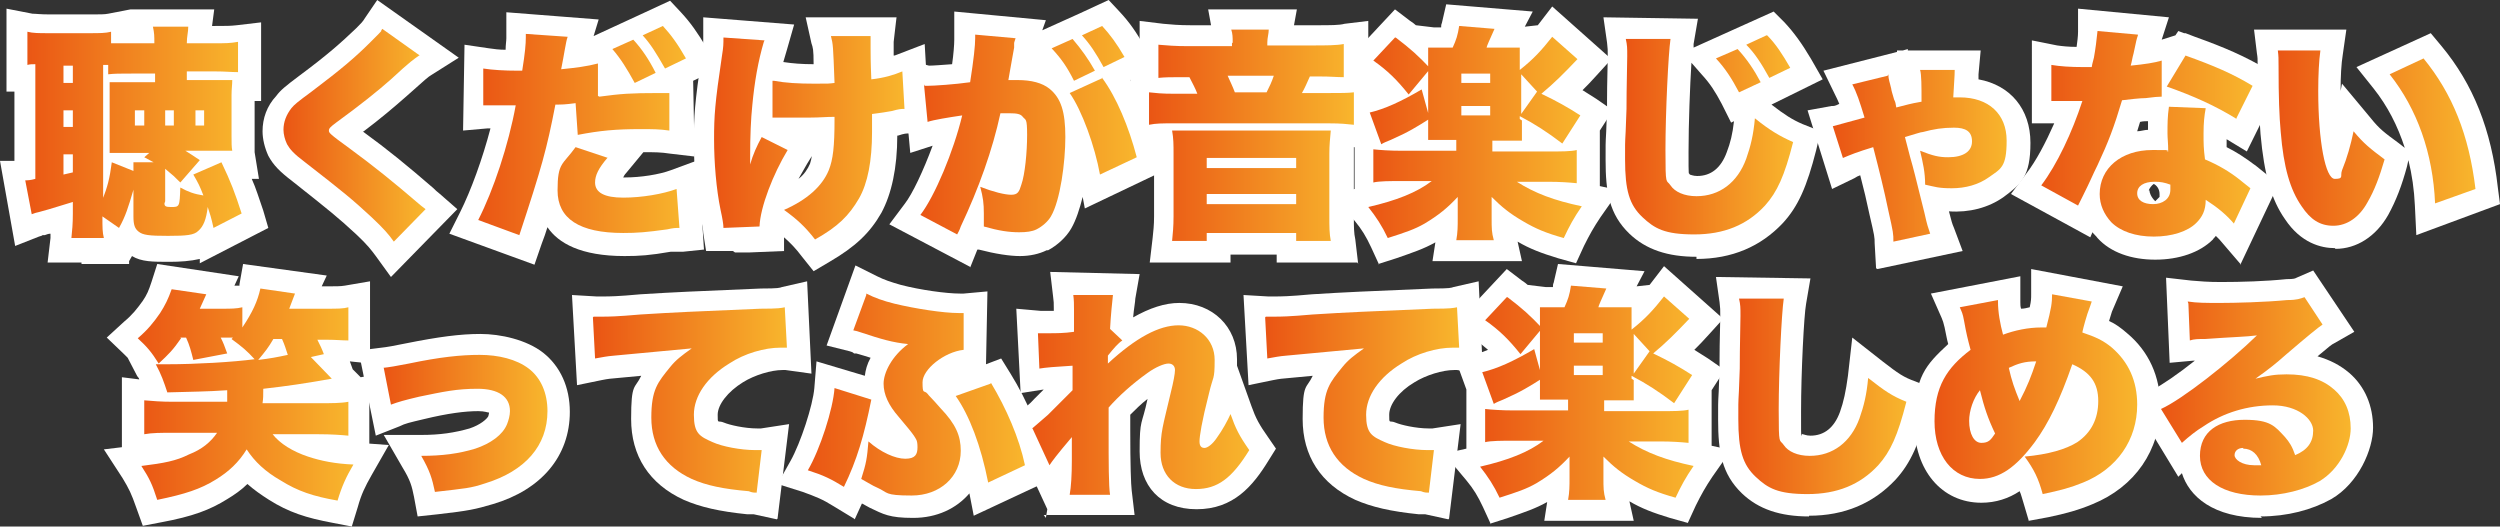 <?xml version="1.0" encoding="UTF-8"?>
<svg id="_レイヤー_1" data-name="レイヤー_1" xmlns="http://www.w3.org/2000/svg" xmlns:xlink="http://www.w3.org/1999/xlink" version="1.1" viewBox="0 0 346.6 73">
  <rect x="0" y="0" width="346.6" height="73" fill="#333333" stroke="none"/>
  <!-- Generator: Adobe Illustrator 29.8.1, SVG Export Plug-In . SVG Version: 2.1.1 Build 2)  -->
  <defs>
    <style>
      .st0 {
        fill: url(#_名称未設定グラデーション_1918);
      }

      .st1 {
        fill: url(#_名称未設定グラデーション_1910);
      }

      .st2 {
        fill: url(#_名称未設定グラデーション_1913);
      }

      .st3 {
        fill: url(#_名称未設定グラデーション_1911);
      }

      .st4 {
        fill: url(#_名称未設定グラデーション_1916);
      }

      .st5 {
        fill: url(#_名称未設定グラデーション_1919);
      }

      .st6 {
        fill: url(#_名称未設定グラデーション_1912);
      }

      .st7 {
        fill: url(#_名称未設定グラデーション_1917);
      }

      .st8 {
        fill: url(#_名称未設定グラデーション_1915);
      }

      .st9 {
        fill: url(#_名称未設定グラデーション_1914);
      }

      .st10 {
        fill: url(#_名称未設定グラデーション_1920);
      }

      .st11 {
        fill: #fff;
      }

      .st12 {
        fill: url(#_名称未設定グラデーション_198);
      }

      .st13 {
        fill: url(#_名称未設定グラデーション_196);
      }

      .st14 {
        fill: url(#_名称未設定グラデーション_197);
      }

      .st15 {
        fill: url(#_名称未設定グラデーション_195);
      }

      .st16 {
        fill: url(#_名称未設定グラデーション_192);
      }

      .st17 {
        fill: url(#_名称未設定グラデーション_193);
      }

      .st18 {
        fill: url(#_名称未設定グラデーション_191);
      }

      .st19 {
        fill: url(#_名称未設定グラデーション_199);
      }

      .st20 {
        fill: url(#_名称未設定グラデーション_194);
      }

      .st21 {
        fill: url(#_名称未設定グラデーション_19);
      }
    </style>
    <linearGradient id="_名称未設定グラデーション_19" data-name="名称未設定グラデーション 19" x1="3.4" y1="18.7" x2="33.5" y2="18.7" gradientUnits="userSpaceOnUse">
      <stop offset="0" stop-color="#ea5514"/>
      <stop offset="1" stop-color="#f8b62d"/>
    </linearGradient>
    <linearGradient id="_名称未設定グラデーション_191" data-name="名称未設定グラデーション 19" x1="39.2" y1="18.8" x2="58.8" y2="18.8" xlink:href="#_名称未設定グラデーション_19"/>
    <linearGradient id="_名称未設定グラデーション_192" data-name="名称未設定グラデーション 19" x1="66.3" y1="18.1" x2="95.1" y2="18.1" xlink:href="#_名称未設定グラデーション_19"/>
    <linearGradient id="_名称未設定グラデーション_193" data-name="名称未設定グラデーション 19" x1="99" y1="19.2" x2="125.4" y2="19.2" xlink:href="#_名称未設定グラデーション_19"/>
    <linearGradient id="_名称未設定グラデーション_194" data-name="名称未設定グラデーション 19" x1="127.7" y1="18.1" x2="157.6" y2="18.1" xlink:href="#_名称未設定グラデーション_19"/>
    <linearGradient id="_名称未設定グラデーション_195" data-name="名称未設定グラデーション 19" x1="159.3" x2="187.8" xlink:href="#_名称未設定グラデーション_19"/>
    <linearGradient id="_名称未設定グラデーション_196" data-name="名称未設定グラデーション 19" x1="189.9" y1="18.5" x2="219.4" y2="18.5" xlink:href="#_名称未設定グラデーション_19"/>
    <linearGradient id="_名称未設定グラデーション_197" data-name="名称未設定グラデーション 19" x1="225.4" x2="248.6" xlink:href="#_名称未設定グラデーション_19"/>
    <linearGradient id="_名称未設定グラデーション_198" data-name="名称未設定グラデーション 19" x1="254.3" y1="21.5" x2="278.3" y2="21.5" xlink:href="#_名称未設定グラデーション_19"/>
    <linearGradient id="_名称未設定グラデーション_199" data-name="名称未設定グラデーション 19" x1="283.1" y1="18.6" x2="312.3" y2="18.6" xlink:href="#_名称未設定グラデーション_19"/>
    <linearGradient id="_名称未設定グラデーション_1910" data-name="名称未設定グラデーション 19" x1="315.7" y1="19.1" x2="343.2" y2="19.1" xlink:href="#_名称未設定グラデーション_19"/>
    <linearGradient id="_名称未設定グラデーション_1911" data-name="名称未設定グラデーション 19" x1="19.1" y1="54.7" x2="48.7" y2="54.7" xlink:href="#_名称未設定グラデーション_19"/>
    <linearGradient id="_名称未設定グラデーション_1912" data-name="名称未設定グラデーション 19" x1="53.1" y1="58.7" x2="75.8" y2="58.7" xlink:href="#_名称未設定グラデーション_19"/>
    <linearGradient id="_名称未設定グラデーション_1913" data-name="名称未設定グラデーション 19" x1="82.3" y1="55.4" x2="109.1" y2="55.4" xlink:href="#_名称未設定グラデーション_19"/>
    <linearGradient id="_名称未設定グラデーション_1914" data-name="名称未設定グラデーション 19" x1="112" y1="54.6" x2="142.1" y2="54.6" xlink:href="#_名称未設定グラデーション_19"/>
    <linearGradient id="_名称未設定グラデーション_1915" data-name="名称未設定グラデーション 19" x1="143.1" y1="54.8" x2="173.3" y2="54.8" xlink:href="#_名称未設定グラデーション_19"/>
    <linearGradient id="_名称未設定グラデーション_1916" data-name="名称未設定グラデーション 19" x1="175.5" y1="55.4" x2="202.2" y2="55.4" xlink:href="#_名称未設定グラデーション_19"/>
    <linearGradient id="_名称未設定グラデーション_1917" data-name="名称未設定グラデーション 19" x1="205.4" y1="54.5" x2="234.9" y2="54.5" xlink:href="#_名称未設定グラデーション_19"/>
    <linearGradient id="_名称未設定グラデーション_1918" data-name="名称未設定グラデーション 19" x1="241.1" y1="54.9" x2="264.3" y2="54.9" xlink:href="#_名称未設定グラデーション_19"/>
    <linearGradient id="_名称未設定グラデーション_1919" data-name="名称未設定グラデーション 19" x1="268.2" y1="54.7" x2="296.3" y2="54.7" xlink:href="#_名称未設定グラデーション_19"/>
    <linearGradient id="_名称未設定グラデーション_1920" data-name="名称未設定グラデーション 19" x1="299.6" y1="54.9" x2="325.9" y2="54.9" xlink:href="#_名称未設定グラデーション_19"/>
  </defs>
  <g>
    <path class="st11" d="M11.3,36.4h-4.7l.4-3.4c0-.2,0-.4,0-.6-.3,0-.5.1-.8.2h-.3c-.1.1-.2.1-.5.2l-3.3,1.3L0,22.3h2v-9.6H.9c0,.1,0-11.5,0-11.5l3.6.7c.5,0,1,.1,2.5.1h5.5c1.4,0,2,0,2.5-.1l3.1-.6h0s.1,0,.1,0h.4c0,0,0,0,0,0h11.1l-.3,2.3h.4c1.6,0,2.1,0,3-.1l3.4-.4v10.9h-.9c0,0,0,5.4,0,5.4,0,.9,0,1.3,0,1.7l.6,3.7h-1c.6,1.3,1,2.7,1.6,4.4l.7,2.4-9.5,4.9v-.6c-1.3.3-2.7.4-4.2.4-2.3,0-3.9,0-5.2-.8l-.4.7v.4c0,0-3.9,0-3.9,0h-2.7Z"/>
    <path class="st11" d="M54.2,38.4l-2.1-2.9c-.6-.8-1.1-1.5-2.7-3-2.6-2.4-3.6-3.2-8.9-7.4-1.7-1.3-2.6-2.2-3.3-3.5h0c-.5-1.1-.8-2.3-.8-3.4,0-1.8.6-3.5,1.9-4.9h0c.6-.8,1.2-1.3,3.2-2.8,3.9-2.9,5.7-4.5,7.9-6.6.7-.7.9-.9,1.2-1.4l1.7-2.5,11.3,8-3.8,2.4c-.5.3-.7.5-3.4,2.9h0c-1.7,1.5-3.7,3.2-6.1,5,0,0,0,0,.1,0,3.3,2.4,6,4.6,9.7,7.8h0c.2.2.5.5.9.8l2.4,2.1-9.1,9.3ZM42.5,18.9c0,0,.1.2.2.3,0-.3,0-.5,0-.9,0-.5,0-.9.2-1.2,0,0,0,0-.1.1-.3.3-.4.6-.4,1s0,.5.2.7Z"/>
    <path class="st11" d="M74.1,36.7l-11.8-4.3,1.5-3c1.5-3,3.1-7.4,4.2-11.6h-.1c0,0-.2,0-.3,0l-3.4.3.2-11.9,3.4.5c.7.1,1.4.2,2.3.2,0-.7.1-1.2.1-1.6V1.7l12.8,1-.7,2.3,6.5-3h0s4.1-1.9,4.1-1.9l1.5,1.6c1.3,1.4,2.3,2.8,3.6,5l1.6,2.8-3.5,1.7.2,10.5-3.4-.4c-1.3-.2-2.1-.2-3.7-.2l-2.4,2.9c-.2.2-.3.4-.4.6.1,0,.2,0,.3,0,2.1,0,4.7-.4,6.3-1l3.8-1.4.8,12.4-2.9.3c-.4,0-.6,0-.9,0h-.8c-2.9.5-4.3.6-6.4.6-6.1,0-9.2-1.8-10.7-4-.2.7-.5,1.5-.8,2.3l-1,2.9Z"/>
    <path class="st11" d="M101.6,34.8h-3.7c0,.1-.4-2.5-.4-2.5q0-.6-.4-2.3c-.6-3.1-.9-6.9-.9-10.4s.1-5.2,1.1-12c.1-1,.2-1.4.2-2v-3.2l12.6,1-1,3.5c-.2.6-.3,1.1-.5,1.7,1.3.2,2.6.3,4.2.3,0-2.1-.1-2.3-.3-2.9l-.8-3.6h12.6c0-.1-.4,3.4-.4,3.4,0,.3,0,.5,0,.7s0,.1,0,.3v.2c0,.2,0,.4,0,.7.1,0,.2,0,.4-.1l3.9-1.5.7,12.1-2.8.3c-.5,0-.7,0-1.6.3h-.1c0,4.5-.8,8.1-2.2,10.7-1.6,2.8-3.6,4.7-7.2,6.8l-2.2,1.3-1.6-2c-.9-1.2-1.6-1.9-2.5-2.7v1.9c-.1,0-4.8.2-4.8.2h-2ZM112.7,21.4l-.8,1.3c-.4.7-.8,1.4-1.2,2.1.8-.6,1.3-1.4,1.6-2.1.1-.3.2-.7.3-1.3Z"/>
    <path class="st11" d="M134.5,37l-11.2-5.9,2.1-2.8c1.1-1.4,2.6-4.6,3.9-8.1l-3.1,1-1.2-13.1,3.8,1c.6,0,1.8-.1,3.2-.2.2-1.4.3-2.7.3-3.4V1.6l12.7,1.2-.5,1.4,5.1-2.3h0s4.1-1.9,4.1-1.9l1.5,1.6c1.4,1.5,2.3,2.8,3.5,4.9l1.6,2.8-3.6,1.8c1.7,2.8,3.1,6.4,4,10.2l.6,2.4-10.9,5.2-.3-1.6c-.4,1.6-.9,3.2-1.6,4.4-.7,1.2-1.9,2.3-3.2,3h-.2c-1,.5-2.3.8-3.7.8s-3.4-.3-5.7-.9h-.2c0,0-1,2.5-1,2.5Z"/>
    <path class="st11" d="M188.2,36.4h-11.2v-1.1h-6.4v1.1h-11.2l.4-3.4c.1-.9.2-1.8.2-3v-8.7c0-.4,0-.7,0-1.1l-3.3.4v-11.3l1.3.2V2.9l3.3.4c1,.1,2.2.2,3.8.2h2.8l-.4-2.2h12.3l-.4,2.2h3c2.1,0,3.3,0,4-.2l3.3-.4v6.8h1.4c0-.1,0,11.1,0,11.1l-3.4-.4c0,.3,0,.7,0,1.1v8.7c0,1.2,0,2.1.2,3l.4,3.4Z"/>
    <path class="st11" d="M191.2,36.7l-1.1-2.4c-.7-1.5-1.3-2.5-2.3-3.7l-3.1-3.7,3.1-.7v-8.2l-1.6-4.4,3.3-.7c.4,0,.8-.2,1.3-.4-.6-.5-1.2-1-1.8-1.5l-2.8-2,7.2-7.7,2.1,1.6c.3.2.6.4.8.6l2.5.3c.4,0,.6,0,1,0,0-.2,0-.4.1-.6l.6-2.6,12,1-1.1,2.1,1.8-.2s0,0,0,0l2-2.6,8.2,7.3-2,2.2c-.7.8-1.4,1.5-2,2.1.6.4,1.3.8,1.9,1.2l2.3,1.6-1.8,2.8v7.7l2.7.6-2.6,3.7c-1,1.5-1.5,2.4-2.3,4l-1.1,2.4-2.5-.7c-2.3-.7-3.9-1.3-5.6-2.3l.6,2.7h-12.4l.4-2.6c-1.6.9-3.1,1.4-5.4,2.2l-2.5.8Z"/>
    <path class="st11" d="M235.2,35.6c-4,0-7-1-9.3-3.2-2.8-2.7-3.3-5.8-3.3-10.2s0-.8.2-7.1v-1.1c0-2.7.1-5.1.1-6.1s0-1.2-.1-2l-.5-3.5,13.1.2-.6,3.5c0,.1,0,.3,0,.5l7.1-3.2h0s4-1.8,4-1.8l1.5,1.5c1.3,1.4,2.4,2.9,3.7,5.1l1.6,2.8-7.1,3.5c1.8,1.4,2.9,2.1,4.3,2.7l2.5,1-.6,2.6c-1.3,5.1-2.5,7.8-4.6,10.1-3.1,3.3-7.1,5-12,5ZM234.2,24.2c.2,0,.5.2,1.1.2,1.9,0,3.3-1.1,4.1-3.3.5-1.3.8-2.5,1-4.3l-.4.2-1.3-2.6c-.9-1.7-1.6-2.8-2.8-4.1l-1.4-1.6c-.2,3.2-.4,8.4-.4,12.3s0,2.8.2,3.2ZM234.2,24.1h0Z"/>
    <path class="st11" d="M260.1,37.2l-.2-3.5c0-.8,0-.9-.7-3.9-.4-1.9-.8-3.6-1.3-5.5-.3.1-.5.2-.8.4l-3.1,1.5-3.4-10.9,3.3-.6c.4,0,.5,0,1.1-.3-.2-.5-.4-.9-.6-1.3l-1.6-3.3,10.2-2.6v-.2s.8,0,.8,0l.7-.2v.2h10.1l-.3,3.3c0,.2,0,.4,0,.7,4.4.8,7.2,4.1,7.2,8.8s-1.3,5.7-3.7,7.5c-2.1,1.5-4.8,2.2-7.6,2,.4,1.5.4,1.6.7,2.3l1.2,3.2-11.8,2.5Z"/>
    <path class="st11" d="M310.7,36.7l-3-3.5c-.2-.2-.3-.3-.5-.5-.1.2-.3.3-.4.5-1.8,1.8-4.7,2.8-8,2.8s-6.2-1-8-3c-.2-.3-.5-.5-.7-.8l-.3.7-11-6,2.1-2.8c1.4-1.8,2.7-4.3,3.9-7h-3.1V5.6l3.5.7c.7.1,1.6.2,2.7.2.1-.7.2-1.5.2-2.1V1.2c0,0,12.6,1.2,12.6,1.2l-1,3.1,1.9-.6.4-.6.8.3h.2c0,0,0,0,0,0l1.3.5c4.2,1.5,6.9,2.7,9.8,4.4l2.4,1.4-5,10.1-2.8-1.7c0,.4,0,.7,0,1.1,1.4.7,2.6,1.5,3.8,2.4h0c.2.1.5.4.9.7l2.5,2-5.3,11.2ZM298.6,28.4h0ZM298,26.4c0,.3.2.9.8,1.5l.6-.6c0-.1,0-.3,0-.4,0-.7-.4-1.2-.8-1.4-.3.2-.6.6-.7.9ZM296.7,16.9c-.1.4-.3.9-.4,1.3.5,0,1-.2,1.5-.2,0-.4,0-.8,0-1.2-.3,0-.7,0-1.1.1Z"/>
    <path class="st11" d="M323.7,34.4c-1.9,0-4.7-.7-6.9-4-1.9-2.7-2.9-6.2-3.4-11.8-.2-2.7-.3-5.4-.4-9.3v-.3c0-.8,0-1-.1-1.6l-.4-3.3h12.8l-.5,3.5c-.2,1.2-.3,3-.3,5l.2-1,4,4.8c1.2,1.5,1.9,2,3.8,3.4l.9.7c-1-3.1-2.4-5.8-4.3-8.2l-2.4-3,10.3-4.7,1.5,1.8c4.4,5.3,6.9,11.6,7.8,19.6l.3,2.3-11.6,4.3-.2-4.1c-.1-2.2-.4-4.3-.9-6.3l-.2.9c-.7,2.6-1.5,4.7-2.6,6.7-1.7,3-4.4,4.7-7.3,4.7ZM322,27.4c.8,1,1.5,1,1.7,1,.6,0,1.1-.3,1.5-.8-.5.2-1,.3-1.3.3-.7,0-1.3-.2-1.9-.5Z"/>
    <path class="st11" d="M48.8,73l-2.6-.5c-3.8-.7-6.2-1.5-8.9-3.2-1.1-.7-2.1-1.4-3-2.2-.8.8-1.8,1.5-2.8,2.1-2.4,1.5-4.8,2.4-9.1,3.2l-2.6.5-.9-2.5c-.7-2-1-2.6-1.9-4.1l-2.6-4,2.5-.3v-9.7l2.4.3c0-.2-.2-.3-.3-.5l-1.3-2.5c-.2-.2-.3-.3-.5-.5l-2.4-2.3,2.4-2.2c1.2-1,1.8-1.8,2.6-2.9.6-.9.8-1.4,1.2-2.6l.8-2.5,11.3,1.7-.6,1.3c.2,0,.5,0,.7,0,0,0,0-.1,0-.2l.5-2.8,11.6,1.6-.7,1.5h.5c1.5,0,2.1,0,2.7-.1l3.5-.6v11.4l-2.8-.3.4,1.1,1.1,1.1,1.2-.2v1.5l.7.7h-.7v7.2l2.7.2-2.4,4.2c-.9,1.6-1.4,2.6-1.9,4.4l-.8,2.6Z"/>
    <path class="st11" d="M57.9,71.6l-.5-2.7c-.3-1.5-.5-2.3-1.6-4.1l-2.6-4.5h5.2c2.6,0,4.6-.3,6.7-.9,1.5-.5,2.4-1.3,2.6-1.7,0-.1.1-.3.1-.5-.2,0-.6-.2-1.5-.2-1.8,0-4.2.3-7.5,1.1-2.1.5-2.6.6-3.4,1l-3.3,1.3-2.4-11.8,3.2-.4q1-.1,3.4-.6c4.5-.9,7.5-1.3,10.3-1.3s6.4.8,8.7,2.6c2.4,1.9,3.7,4.8,3.7,8.2,0,6.1-3.9,10.8-10.7,12.8-2.4.7-3.2.9-7.6,1.4l-2.8.3Z"/>
    <path class="st11" d="M107.7,72l-3.2-.7c-.2,0-.3,0-.5,0h-.4c-3.9-.4-6.5-1-8.8-2-4.8-2.2-7.3-6.1-7.3-11.2s.5-4.1,1.4-6l-3.2.3c-1.1.1-1.3.1-2.3.3l-3.4.7-.7-12.5,3.4.2c.4,0,.8,0,1,0,.7,0,1.9,0,5.1-.3,4.8-.3,7.2-.4,16.7-.8,2.5,0,2.6-.1,2.9-.2l3.5-.8.6,12.8-3.6-.5c-.2,0-.3,0-.4,0-1.6,0-3.9.7-5.5,1.7-2.1,1.3-3.5,3.1-3.5,4.5s0,.7.9,1.1c.7.3,2.8.8,4.6.8.2,0,.3,0,.5,0l3.9-.6-1.6,13.1Z"/>
    <path class="st11" d="M118.4,71.9l-2.8-1.7c-1.6-1-2.4-1.3-4.3-2l-3.5-1.1,1.8-3.2c1.4-2.5,3.1-7.7,3.3-10.1l.3-3.7,6.7,2c.1-.8.3-1.6.8-2.5-.6-.2-1.3-.4-2-.6h-.3c-.2-.2-.3-.2-.6-.3l-3.2-.8,4-11.1,3,1.5c1,.5,1.9.8,3.3,1.2,2.7.7,6.3,1.2,8.2,1.2s.2,0,.5,0l3.3-.3-.2,10.1,2.1-.8,1.3,2.1c2.3,3.7,4.2,8.2,5.1,12.3l.5,2.4-10.7,5-.6-3.1c-1.8,2.1-4.5,3.4-7.8,3.4s-4.1-.5-6-1.4c-.4-.2-.7-.4-1.1-.6l-1,2.2ZM130.4,62.8c0,.5-.3,1-.5,1.4.3-.4.4-.9.5-1.4Z"/>
    <path class="st11" d="M145,71.8l.2-1.2-5.6-12.1,1.9-1.5c.7-.6,1.2-.9,1.9-1.7.5-.5.9-.9,1.3-1.3l-3.2.5-.6-11.7,3.4.3c1,0,1.2,0,1.8,0,0,0,0-.2,0-.3,0-.8,0-1-.1-1.7l-.4-3.4,12.4.3-.6,3.4c0,.4-.2,1.4-.3,2.6,2.3-1.3,4.4-2,6.4-2,4.6,0,8,3.3,8,7.8s0,.6,0,.9l2,5.6c.6,1.7,1.1,2.6,2.3,4.3l1.1,1.6-1,1.6c-2.2,3.6-4.9,6.8-10,6.8s-7.9-3.3-7.9-8,.3-3.5,1.1-7.3c-.9.7-1.7,1.5-2.4,2.2,0,.8,0,1.5,0,2.1,0,4.9.1,7.6.2,8.4l.4,3.4h-12.6ZM164.3,63.8c.2.9.8,1.1,1.4,1.2-.6-.3-1.1-.7-1.4-1.2ZM164.4,48.3c.5.3.9.8,1.2,1.3,0-.6-.4-1.1-1.2-1.3Z"/>
    <path class="st11" d="M200.8,72l-3.2-.7c-.2,0-.3,0-.5,0h-.4c-3.9-.4-6.5-1-8.8-2-4.8-2.2-7.3-6.1-7.3-11.2s.5-4.1,1.4-6l-3.2.3c-1.1.1-1.3.1-2.3.3l-3.4.7-.7-12.5,3.4.2c.4,0,.8,0,1,0,.7,0,1.9,0,5.1-.3,4.8-.3,7.2-.4,16.7-.8,2.5,0,2.6-.1,2.9-.2l3.5-.8.6,12.8-3.6-.5c-.2,0-.3,0-.4,0-1.6,0-3.9.7-5.5,1.7-2.2,1.3-3.5,3.1-3.5,4.5s0,.7.9,1.1c.7.3,2.8.8,4.6.8.2,0,.3,0,.5,0l3.9-.6-1.6,13.1Z"/>
    <path class="st11" d="M206.7,72.7l-1.1-2.4c-.7-1.5-1.3-2.5-2.3-3.7l-3.1-3.7,3.1-.7v-8.2l-1.6-4.4,3.3-.7c.4,0,.8-.2,1.3-.4-.6-.5-1.2-1-1.8-1.5l-2.8-2,7.2-7.7,2.1,1.6c.3.2.6.4.8.6l2.5.3c.4,0,.6,0,1,0,0-.2,0-.4.1-.6l.6-2.6,12,1-1.1,2.1,1.8-.2s0,0,0,0l2-2.6,8.2,7.3-2,2.2c-.7.8-1.4,1.5-2,2.1.6.4,1.3.8,1.9,1.2l2.3,1.6-1.8,2.8v7.7l2.7.6-2.6,3.7c-1,1.5-1.5,2.4-2.3,4l-1.1,2.4-2.5-.7c-2.3-.7-3.9-1.3-5.6-2.3l.6,2.7h-12.4l.4-2.6c-1.6.9-3.1,1.4-5.4,2.2l-2.5.8Z"/>
    <path class="st11" d="M250.8,71.6c-4,0-7-1-9.3-3.2-2.8-2.7-3.3-5.8-3.3-10.2s0-.8.2-7.1v-1.3c0-2.6.1-4.9.1-5.9s0-1.2-.1-2l-.5-3.5,13.1.2-.6,3.5c-.3,1.6-.7,9.6-.7,14.9s0,2.8.2,3.2c.2,0,.5.2,1.1.2,1.9,0,3.3-1.1,4.1-3.3.5-1.4.8-2.8,1.1-5l.6-5.3,4.2,3.3c2.2,1.7,2.9,2.2,4.6,2.8l2.4,1-.6,2.5c-1.3,5.1-2.5,7.8-4.6,10.1-3.1,3.3-7.1,5-12,5ZM249.8,60.1h0Z"/>
    <path class="st11" d="M281.3,72.3l-.8-2.7c-.2-.6-.3-1.1-.5-1.5-1.5,1-3.3,1.6-5.3,1.6-5.5,0-9.3-4.5-9.3-11s1.6-8.1,4.7-11c-.2-.7-.3-1.4-.5-2.3-.2-.8-.2-.8-.4-1.3l-1.5-3.4,12.4-2.4v3.6c0,.3,0,.6.1.9.4,0,.8-.1,1.2-.2.2-.9.2-1.2.2-1.8v-3.5c0,0,12.7,2.4,12.7,2.4l-1.5,3.5s-.1.3-.4,1.3c.9.4,1.7,1,2.5,1.7,3,2.5,4.6,6,4.6,10.1,0,6.1-3.5,11.2-9.4,13.6-1.9.8-3.7,1.3-6.1,1.8l-2.7.5Z"/>
    <path class="st11" d="M313.6,71.8c-6.8,0-10.1-3-11.1-6.2l-.5.5-6.5-10.7,3-1.4c1.2-.6,3.4-2.1,5.8-4,0,0-.1,0-.2,0l-3.3.3-.5-11.8,3.5.4c1.2.1,2.3.2,4.1.2,2.8,0,6.2-.1,9.1-.4,1.1,0,1.2-.1,1.4-.2l2.3-1,5.7,8.5-2.8,1.6c-.4.2-.5.3-2.3,1.8,1.7.5,3.1,1.2,4.4,2.3,2.2,1.9,3.3,4.6,3.3,7.6s-2,7.7-5.8,9.9c-2.7,1.5-6.1,2.4-9.8,2.4ZM311.1,65.2c.3,0,.6,0,.9-.2l-.9.2ZM310.7,65h0Z"/>
  </g>
  <g>
    <path class="st21" d="M22.8,28.2c0,.4.2.5.9.5,1.2,0,1.2,0,1.3-2.7,1.1.6,1.9.9,3.2,1.1-.5-1.3-.7-1.7-1.4-2.9l3.9-1.7c1.3,2.7,1.9,4.3,2.8,7.1l-3.9,2c-.3-1.4-.5-2-.8-2.9-.2,1.7-.6,2.7-1.3,3.3-.6.6-1.6.7-4.2.7s-3.5-.1-4.1-.6c-.5-.4-.7-.9-.7-2.1v-3.7c-.7,2.4-1.1,3.7-2,5.3l-2.3-1.6c0,1.6,0,2.2.2,3h-4.5c.1-1,.2-1.9.2-3.4v-1.6c-1.4.4-2.8.9-4.7,1.4-.4.1-.5.1-1,.3l-.9-4.7c.3,0,.7,0,1.4-.2v-15.9c-.5,0-.7,0-1.1.1v-4.6c.8.2,1.5.2,3,.2h5.5c1.6,0,2.3,0,3.1-.2v1.6c.9,0,1.7,0,3,0h3c0-1,0-1.4-.2-2.3h4.9c0,.8-.2,1.3-.2,2.3h3.7c1.7,0,2.3,0,3.4-.2v4.2c-1,0-1.7-.1-3.2-.1h-3.9v1.2h3.4c1.1,0,2.1,0,2.9,0,0,.7-.1,1.2-.1,2.1v5.6c0,1,0,1.6.1,2.1-1,0-1.8,0-3.1,0h-3.4c.8.5,1.1.7,2,1.3l-2.7,3.1c-.8-.8-1-1-2.1-1.9,0,.4,0,.6,0,.8v3.7ZM8.8,11.5h1.3v-2.4h-1.3v2.4ZM8.8,17.6h1.3v-2.3h-1.3v2.3ZM8.8,24.2q.8-.2,1.3-.3v-2.5h-1.3v2.8ZM14.2,27.7c.7-1.8,1-2.9,1.3-5.2l3,1.2c0-.5,0-.7,0-1.2h2.8c-.4-.2-.7-.4-1.3-.7l.7-.6h-2.5c-1.2,0-2,0-3,0,0-.7,0-1.2,0-2v-5.8c0-.8,0-1.4,0-2,.8,0,1.7,0,3,0h3.3v-1.2h-3.3c-1.6,0-2.3,0-3.2.1v-1.3h-.7v18.5ZM18.7,17.4h1.3v-2.1h-1.3v2.1ZM22.9,17.4h1.2v-2.1h-1.2v2.1ZM27.1,17.4h1.2v-2.1h-1.2v2.1Z"/>
    <path class="st18" d="M58.1,7.7c-.7.5-1.1.7-3.9,3.3-1.8,1.6-4.3,3.6-7.6,6-.8.6-1,.8-1,1.1s0,.4,2.9,2.5c3.4,2.5,6,4.6,9.5,7.6.2.2.5.4,1,.8l-4.4,4.5c-.7-1-1.4-1.8-3.1-3.4-2.7-2.5-3.8-3.4-9.2-7.6-1.6-1.2-2.1-1.8-2.5-2.5-.3-.6-.5-1.4-.5-2,0-1.1.4-2.1,1.1-3,.4-.5.9-.9,2.8-2.3,4.1-3.1,6-4.7,8.2-6.9s1.1-1.1,1.6-1.8l5.2,3.7Z"/>
    <path class="st16" d="M83.1,13.4c3-.4,4.3-.5,8.2-.5s.9,0,1.5,0v5.2c-1.4-.2-2.3-.2-4-.2-3.4,0-5.6.2-8.7.8l-.3-4.4c-1.5.2-1.9.2-2.8.2-1.2,6.2-1.9,8.7-5,18.1l-5.7-2.1c2.1-4.1,4.2-10.4,5.2-15.9h-.5c-.7,0-1.6,0-2.1,0-.8,0-.9,0-1.2,0s-.4,0-.7,0v-5.1c1.3.2,2.9.3,4.8.3h.6c.4-2.5.5-3.7.5-4.6v-.5l5.8.4c-.2.6-.2.8-.4,1.8-.1.7-.3,1.6-.5,2.7,2-.2,3.6-.4,5.1-.8v4.5ZM84.2,21.9c-1.2,1.4-1.7,2.4-1.7,3.4,0,1.4,1.3,2.1,3.9,2.1s5.5-.5,7.4-1.2l.4,5.4c-.6,0-.8,0-1.7.2-2.9.4-4.1.5-6.1.5-6.1,0-9.1-2-9.1-5.9s.7-3.5,2.5-6l4.5,1.5ZM87.8,5.5c1.2,1.3,2.2,2.8,3.1,4.6l-2.9,1.4c-1.1-2-1.9-3.3-3.1-4.7l2.9-1.3ZM91.9,3.6c1.1,1.2,2,2.4,3.2,4.5l-2.9,1.4c-1.2-2.1-2-3.4-3.1-4.6l2.8-1.3Z"/>
    <path class="st17" d="M105.9,5.8c-.8,2.7-1.3,5.6-1.6,8.8-.2,1.9-.3,4.3-.3,7.1,0,0,0,.3,0,1.1.4-1.4.9-2.5,1.6-3.8l3.6,1.8c-2,3.3-3.8,7.9-3.9,10.6l-5,.2q0-.7-.4-2.5c-.6-2.9-.9-6.6-.9-9.8s.1-4.9,1.1-11.6c.2-1.2.2-1.6.2-2.5l5.7.4ZM107.3,11.2c1.6.3,3.4.4,5.6.4s1.9,0,2.8-.1c-.2-5.3-.2-5.3-.5-6.5h5.5c0,.5,0,.8,0,1.1s0,.3,0,.6c0,.6,0,2,.1,4.3,1.8-.2,3.1-.6,4.3-1.1l.3,5.2c-.5,0-.7,0-1.8.3-1.1.2-1.2.2-2.7.4,0,1.5,0,1.8,0,2.5,0,4-.6,7.1-1.8,9.2-1.4,2.4-2.9,3.9-6.1,5.7-1.4-1.8-2.5-2.8-4.3-4.1,3.2-1.4,5.3-3.3,6.2-5.5.6-1.5.8-3.3.8-7v-.4c-1.2,0-2,.1-3.3.1s-2.2,0-3.3,0q-1,0-2,0v-5.1Z"/>
    <path class="st20" d="M128.2,11.9c.1,0,.2,0,.3,0,1,0,3.9-.2,6-.5.5-3.2.7-5.1.7-6.1v-.5l5.6.5c-.1.4-.2.5-.2.7,0,0,0,.4,0,.6l-.2,1.1c-.3,1.6-.5,2.9-.6,3.4.5,0,.9,0,1.3,0,1.9,0,3.4.4,4.4,1.2,1.6,1.3,2.2,3.2,2.2,6.7s-.7,8.8-2,11c-.4.7-1.2,1.4-2,1.8-.6.3-1.4.4-2.4.4-1.4,0-2.8-.2-4.9-.8,0-.9,0-1.2,0-1.8,0-1.4-.1-2.2-.5-3.7,1.8.7,3.4,1.1,4.3,1.1s1.1-.4,1.4-1.4c.5-1.4.8-4.5.8-6.9s-.2-2-.6-2.5c-.3-.4-.8-.5-1.9-.5s-.6,0-1.2,0c-1.1,5.1-3,10.4-5.5,15.7-.2.6-.3.7-.5,1.1l-5.1-2.7c2-2.6,4.6-8.8,5.8-13.8-2,.3-3.9.6-4.8.9l-.5-5.2ZM148.7,5.4c1.2,1.4,2.2,2.8,3.1,4.4l-2.9,1.4c-1-2-1.8-3.1-3.1-4.5l2.9-1.3ZM152.8,10.8c2,2.7,3.7,6.8,4.8,11l-5.1,2.4c-.7-3.9-2.5-8.9-4.2-11.3l4.6-2.1ZM152.8,3.6c1.1,1.2,2,2.4,3.1,4.3l-2.9,1.4c-1.1-2-1.9-3.2-3-4.4l2.8-1.3Z"/>
    <path class="st15" d="M170.9,5.9c0-.7,0-1.2-.2-1.8h5.2c0,.6-.2,1.1-.2,1.8v.4h6.3c1.8,0,3.3,0,4.3-.2v4.6c-1,0-1.8-.1-3.4-.1h-1.3c-.4.9-.7,1.6-1.1,2.3h3.7c1.8,0,2.6,0,3.5-.1v4.5c-1-.1-1.7-.2-3.5-.2h-21.4c-1.8,0-2.5,0-3.5.2v-4.5c1,.1,1.6.2,3.7.2h3c-.3-.8-.7-1.5-1.1-2.3h-1c-1.6,0-2.3,0-3.3.1v-4.6c1.1.1,2.4.2,4.1.2h6.1v-.4ZM181.4,18.1c1.5,0,2.1,0,3.1,0-.1,1.1-.2,2-.2,3.2v8.7c0,1.4,0,2.4.2,3.4h-4.8v-1.1h-12.4v1.1h-4.8c.1-1,.2-2,.2-3.4v-8.7c0-1.2,0-2.1-.2-3.2.9,0,1.6,0,3.1,0h15.8ZM167.3,23.3h12.4v-1.4h-12.4v1.4ZM167.3,28.3h12.4v-1.4h-12.4v1.4ZM175.6,12.8c.4-.8.7-1.4,1-2.3h-6.4c.4.9.7,1.5,1,2.3h4.4Z"/>
    <path class="st13" d="M211,16.7c0,1.6,0,2.1,0,2.8-.7,0-1.5,0-2.4,0h-1.7v1.5h7.8c1.8,0,3.1,0,3.9-.2v4.6c-1-.1-2.3-.2-4-.2h-4.3c2.5,1.6,5.2,2.6,9,3.4-1.1,1.6-1.7,2.7-2.5,4.4-2.5-.7-3.9-1.3-5.6-2.3-1.9-1.1-3-2-4.4-3.4,0,.2,0,.2,0,.4s0,.9,0,1.1v1.4c0,1.5,0,2,.3,3.1h-5.2c.2-1.1.2-1.9.2-3.1v-1.4c0-.5,0-1,0-1.5-1.4,1.5-2.6,2.5-4.6,3.7-1.4.8-2.6,1.2-5.1,2-.8-1.7-1.6-2.9-2.7-4.3,3.9-.9,6.7-2,8.8-3.6h-4.2c-1.5,0-3.1,0-3.9.2v-4.6c.9.1,2.3.2,3.9.2h7.6v-1.5h-1.4c-1,0-1.8,0-2.5,0,0-.7,0-1.7,0-2.8v-7.3c0-1.3,0-1.6,0-2.7.8,0,1.1,0,2.5,0h.9c.5-1.1.7-1.7.9-3l4.9.4q-.3.7-.8,1.8c-.1.3-.2.4-.3.8h2.1c1.5,0,1.7,0,2.5,0,0,.9,0,1,0,2.7v.4c1.9-1.5,3-2.7,4.5-4.6l3.5,3.1c-1.9,2-3.2,3.3-5,4.8,2.1,1,3.7,1.9,5.4,3l-2.5,3.9c-2.1-1.6-3.8-2.7-5.9-3.8v.4ZM198.3,16.4c-1.9,1.2-3,1.9-5.5,3-.5.2-1,.4-1.3.6l-1.6-4.4c2.1-.5,4.3-1.5,7.2-3.2l1.1,4ZM193.5,5.2c2.1,1.6,3.1,2.5,4.8,4.3l-3,3.6c-1.6-2-2.9-3.3-4.9-4.7l3-3.2ZM202.6,11.5h4v-1.3h-4v1.3ZM202.6,16h4v-1.3h-4v1.3ZM213.1,12.7l-2.2-2.4v5.5l2.2-3.1Z"/>
    <path class="st14" d="M231.6,5.4c-.3,2-.7,10.2-.7,15.4s.1,4,.7,4.9c.6.9,1.9,1.5,3.6,1.5,3.2,0,5.7-1.9,6.9-5.2.6-1.7,1-3.3,1.2-5.6,2.1,1.7,3.5,2.5,5.3,3.3-1.2,4.7-2.2,6.9-3.9,8.8-2.5,2.7-5.7,4-9.8,4s-5.5-.8-7.2-2.4c-1.8-1.7-2.4-3.7-2.4-8s0-.8.2-7c0-3.1.1-6.1.1-7.3s0-1.5-.2-2.4h6.1ZM240.9,6.8c1.3,1.4,2.3,2.9,3.2,4.6l-3,1.4c-1-1.9-1.9-3.3-3.2-4.7l3-1.3ZM245,4.9c1.2,1.2,2.1,2.6,3.2,4.5l-2.9,1.4c-1.1-2-2-3.4-3.2-4.6l2.8-1.3Z"/>
    <path class="st12" d="M261.8,10.3c0,.7.2,1.1.4,2q0,.2.4,1.5c.2.4.2.5.3,1.1,1.6-.4,1.8-.5,3.5-.8,0-2.1,0-3.8-.2-4.4h4.8c0,.9-.1,1.8-.2,3.8.4,0,.6,0,.9,0,4,0,6.5,2.3,6.5,6s-.8,3.9-2.5,5.1c-1.4,1-3.2,1.5-5.1,1.5s-2.3-.2-3.7-.5c0-1.7-.3-3-.7-4.7,1.8.7,2.6.9,3.9.9,2.1,0,3.3-.8,3.3-2.2s-.9-1.9-2.5-1.9-2.8.2-4.3.6c-.3,0-1.1.3-2.5.7q.2.8.7,2.7c.6,2.1.6,2.2,2,7.8.4,1.8.5,2,.8,2.9l-5.1,1.1c0-1.1,0-1.2-.7-4.3-.6-2.9-1.2-5.3-2.1-8.8-2.3.7-3,1-4.2,1.5l-1.4-4.4q.8-.2,4.4-1.2c-.7-2.3-1.1-3.5-1.7-4.6l4.9-1.2Z"/>
    <path class="st19" d="M296.4,4.9c-.2.6-.2.6-.6,2.5-.2.7-.2,1-.4,1.7,2-.2,3.3-.4,4.3-.7v5q-.7,0-2.2.2c-.8,0-2.5.2-3.3.3-1.1,3.7-1.9,5.8-3.4,9-.7,1.4-.9,2-2.1,4.4q-.4.8-.6,1.2l-5.1-2.8c2.2-2.9,4.3-7.4,5.7-11.7h-1.7q-.7,0-1.4,0h-1.2v-5c1.2.2,2.6.3,4.5.3s.5,0,1.1,0q0-.2.3-1.3c.2-1.1.4-2.6.5-3.7l5.6.5ZM309.8,31.1c-1.1-1.3-2.3-2.3-4-3.4,0,1.5-.5,2.4-1.3,3.2-1.2,1.2-3.4,1.9-5.9,1.9s-4.6-.7-5.9-2c-1-1.1-1.6-2.4-1.6-3.9,0-3.6,3-6.1,7.3-6.1s1.1,0,2.2.2c0-1.2-.1-1.8-.1-2.5,0-1.3,0-2.3.2-3.7l5.1.2c-.2,1.1-.3,2-.3,3.5s0,2,.2,3.6c1.9.8,3.4,1.7,4.8,2.8,0,0,.6.5,1.5,1.2l-2.3,4.9ZM298.7,25.2c-1.5,0-2.4.6-2.4,1.6s.9,1.5,2.2,1.5,2.4-.7,2.4-2,0-.7,0-.7c-.8-.3-1.4-.4-2.1-.4ZM310.1,16.5c-2.9-1.8-6-3.2-9.7-4.5l2.6-4.3c3.9,1.4,6.5,2.5,9.3,4.2l-2.3,4.6Z"/>
    <path class="st1" d="M321.7,7c-.2,1.4-.3,3.4-.3,5.6,0,7,1,12.2,2.3,12.2s.7-.4,1-1.2c.7-1.7,1.2-3.5,1.6-5.4,1.4,1.7,2.3,2.4,4.3,3.9-.7,2.4-1.4,4.3-2.4,6-1.1,2-2.8,3.2-4.7,3.2s-3.2-.9-4.4-2.7c-1.6-2.3-2.5-5.4-2.9-10.3-.2-2.2-.3-4.8-.3-9.1,0-1.1,0-1.4-.1-2.2h6ZM336,8.1c4,4.9,6.3,10.6,7.2,18.1l-5.6,2c-.3-7-2.5-13.1-6.3-17.9l4.7-2.2Z"/>
    <path class="st3" d="M25.1,46.9c-1.1,1.6-1.7,2.2-3.1,3.5-1-1.6-1.6-2.3-2.9-3.5,1.4-1.2,2.2-2.2,3.1-3.5.7-1.1,1.1-1.9,1.6-3.3l4.8.7q-.6,1.3-.9,2h3.2c1.1,0,1.9,0,2.7-.2v2.8c1.4-2.1,2.1-3.6,2.5-5.4l4.8.7c-.1.3-.4,1-.8,2.1h5.1c1.6,0,2.4,0,3.1-.2v4.6c-.9,0-1.7-.1-3-.1h-1.3c.4.8.6,1.2.9,2l-1.8.4,2.9,3c-4,.7-6,1-9.5,1.4,0,1,0,1.3-.1,2h7.8c1.8,0,3.1,0,4.1-.2v4.7c-1-.1-2.4-.2-4.1-.2h-6.4c1,1.3,2.8,2.4,4.9,3.1,1.8.6,3.8,1,6.3,1.1-1,1.7-1.6,3-2.2,5-3.4-.6-5.5-1.3-7.9-2.8-2.1-1.2-3.6-2.6-4.7-4.3-1.1,1.8-2.5,3.1-4.3,4.2-2.1,1.3-4.2,2-8.1,2.8-.7-2.2-1.1-3-2.2-4.7,3.2-.4,4.8-.7,6.6-1.6,1.8-.7,3-1.7,3.9-3h-6.1c-1.7,0-2.9,0-4,.2v-4.7c1.1.1,2.4.2,4,.2h7.5c0-.5,0-.9,0-1.6-2.8.2-5,.2-8.3.3-.5-1.5-.8-2.4-1.6-3.9.7,0,1.3,0,1.6,0,3.9,0,9.1-.3,12.1-.7-1.1-1.2-1.7-1.7-3.2-2.8l.2-.2h-1.7c.4.8.5,1.1.9,2.2l-4.7.9c-.3-1.2-.5-2-1-3.1h-.8ZM37.9,47c-.7,1.2-1.1,1.7-2.1,2.9,1.7-.2,2.7-.4,4.1-.7-.3-.9-.4-1.3-.8-2.2h-1.2Z"/>
    <path class="st6" d="M53.1,51q1.1-.1,3.6-.6c4.3-.9,7.2-1.2,9.8-1.2s5.1.6,6.8,1.9c1.7,1.3,2.6,3.4,2.6,5.9,0,4.8-3.1,8.3-8.6,10-2.1.7-2.7.7-7,1.2-.4-1.9-.7-2.9-1.9-5,2.9,0,5.2-.3,7.5-1,2.1-.7,3.8-1.9,4.4-3.4.2-.5.4-1.2.4-1.8,0-2-1.6-3.1-4.5-3.1s-4.7.4-8.1,1.1c-2.1.5-2.8.7-3.9,1.1l-1-5.1Z"/>
    <path class="st2" d="M82.3,43.9c.5,0,.9,0,1.2,0,.8,0,1.9,0,5.3-.3,4.8-.3,7.1-.4,16.6-.8,2.6,0,2.9-.1,3.4-.2l.3,5.6c-.4,0-.6,0-.9,0-2.2,0-5,.8-7.1,2.2-3.1,1.9-4.9,4.5-4.9,7.1s.8,3,2.6,3.8c1.3.6,3.9,1.1,5.9,1.1s.5,0,.9,0l-.7,5.9c-.4,0-.6,0-1.1-.2-3.5-.3-5.9-.8-7.9-1.7-3.7-1.7-5.6-4.6-5.6-8.5s.9-4.9,2.6-7c.8-1,1.6-1.6,3-2.6l-10.7,1c-1.2.1-1.5.2-2.7.4l-.3-5.7Z"/>
    <path class="st9" d="M120.8,55.4c-1,5-2,8.4-3.8,12.1-1.8-1.1-2.8-1.6-5-2.3,1.7-2.9,3.5-8.5,3.7-11.4l5.1,1.6ZM120.1,40.7c1.2.6,2.3,1,3.9,1.4,2.9.7,6.8,1.3,8.9,1.3s.4,0,.7,0v5.1c-2.7.3-5.7,2.7-5.7,4.5s.2,1,.7,1.6c.2.3.5.5,1.8,2,2.1,2.2,2.8,3.8,2.8,5.9,0,3.6-2.9,6.2-6.8,6.2s-3.2-.4-4.8-1.1c-.7-.3-1.1-.6-2.2-1.2.7-2.2.8-2.8,1-5.2,1.7,1.5,3.7,2.4,5.1,2.4s1.7-.6,1.7-1.6-.2-1.1-.5-1.6q-.4-.6-2.1-2.6c-1.4-1.6-2.1-3.1-2.1-4.6s1.1-3.8,3.4-5.5c-2.1-.2-3.8-.7-6.5-1.6-.6-.2-.6-.2-1.1-.3l1.8-4.9ZM137.4,53.1c2.1,3.5,3.9,7.6,4.7,11.4l-5.1,2.4c-1-5.1-2.6-9.3-4.5-12l4.8-1.7Z"/>
    <path class="st8" d="M143.1,59.4c.8-.7,1.3-1.1,2.2-1.9,2.1-2.1,3.2-3.2,3.4-3.4,0-.5,0-1.4,0-3.4q-3.5.2-4.6.4l-.2-4.9c.7,0,1.1,0,1.6,0,.8,0,2.1,0,3.4-.2q0-.4,0-1c0-.7,0-1.4,0-2.1s0-1.3-.1-2h5.5c-.1.9-.3,2.8-.4,4.7l1.7,1.6c-.6.4-1.2,1.1-2,2.1v.4c0,.3,0,.4,0,.7,3.9-3.6,7.1-5.3,9.8-5.3s5,1.9,5,4.8-.2,2.1-.8,4.7c-1,3.9-1.3,5.9-1.3,6.6s.3.9.7.9,1.1-.5,1.7-1.4c.8-1.1,1.5-2.4,1.9-3.3.7,2,1.2,3,2.6,5-2.4,3.9-4.4,5.4-7.4,5.4s-4.9-2-4.9-5,.3-3.6,1.4-8.3c.4-1.6.6-2.7.6-3.2s-.3-.9-.9-.9-1.8.5-2.9,1.3c-2.1,1.5-4,3.2-5.4,4.8,0,1.5,0,2.4,0,3.3,0,4.4,0,7.6.2,8.8h-5.6c.2-1.1.3-2.8.3-4.7v-3.3c-2.2,2.6-2.7,3.3-3.1,3.9l-2.4-5.2Z"/>
    <path class="st4" d="M175.5,43.9c.5,0,.9,0,1.2,0,.8,0,1.9,0,5.3-.3,4.8-.3,7.1-.4,16.6-.8,2.6,0,2.9-.1,3.4-.2l.3,5.6c-.4,0-.6,0-.9,0-2.2,0-5,.8-7.1,2.2-3.1,1.9-4.9,4.5-4.9,7.1s.8,3,2.6,3.8c1.3.6,3.9,1.1,5.9,1.1s.5,0,.9,0l-.7,5.9c-.4,0-.6,0-1.1-.2-3.5-.3-5.9-.8-7.9-1.7-3.7-1.7-5.6-4.6-5.6-8.5s.9-4.9,2.6-7c.8-1,1.6-1.6,3-2.6l-10.7,1c-1.2.1-1.5.2-2.7.4l-.3-5.7Z"/>
    <path class="st7" d="M226.5,52.7c0,1.6,0,2.1,0,2.8-.7,0-1.5,0-2.4,0h-1.7v1.5h7.8c1.8,0,3.1,0,3.9-.2v4.6c-1-.1-2.3-.2-4-.2h-4.3c2.5,1.6,5.2,2.6,9,3.4-1.1,1.6-1.7,2.7-2.5,4.4-2.5-.7-3.9-1.3-5.6-2.3-1.9-1.1-3-2-4.4-3.4,0,.2,0,.2,0,.4s0,.9,0,1.1v1.4c0,1.5,0,2,.3,3.1h-5.2c.2-1.1.2-1.9.2-3.1v-1.4c0-.5,0-1,0-1.5-1.4,1.5-2.6,2.5-4.6,3.7-1.4.8-2.6,1.2-5.1,2-.8-1.7-1.6-2.9-2.7-4.3,3.9-.9,6.7-2,8.8-3.6h-4.2c-1.5,0-3.1,0-3.9.2v-4.6c.9.1,2.3.2,3.9.2h7.6v-1.5h-1.4c-1,0-1.8,0-2.5,0,0-.7,0-1.7,0-2.8v-7.3c0-1.3,0-1.6,0-2.7.8,0,1.1,0,2.5,0h.9c.5-1.1.7-1.7.9-3l4.9.4q-.3.7-.8,1.8c-.1.3-.2.4-.3.8h2.1c1.5,0,1.7,0,2.5,0,0,.9,0,1,0,2.7v.4c1.9-1.5,3-2.7,4.5-4.6l3.5,3.1c-1.9,2-3.2,3.3-5,4.8,2.1,1,3.7,1.9,5.4,3l-2.5,3.9c-2.1-1.6-3.8-2.7-5.9-3.8v.4ZM213.9,52.4c-1.9,1.2-3,1.9-5.5,3-.5.2-1,.4-1.3.6l-1.6-4.4c2.1-.5,4.3-1.5,7.2-3.2l1.1,4ZM209,41.2c2.1,1.6,3.1,2.5,4.8,4.3l-3,3.6c-1.6-2-2.9-3.3-4.9-4.7l3-3.2ZM218.2,47.5h4v-1.3h-4v1.3ZM218.2,52h4v-1.3h-4v1.3ZM228.7,48.7l-2.2-2.4v5.5l2.2-3.1Z"/>
    <path class="st0" d="M247.3,41.4c-.3,2-.7,10.2-.7,15.4s.1,4,.7,4.9c.6.9,1.9,1.5,3.6,1.5,3.2,0,5.7-1.9,6.9-5.2.6-1.7,1-3.3,1.2-5.6,2.3,1.8,3.3,2.5,5.3,3.3-1.2,4.7-2.2,6.9-3.9,8.8-2.5,2.7-5.7,4-9.8,4s-5.5-.8-7.2-2.4c-1.8-1.7-2.4-3.7-2.4-8s0-.8.2-7c0-3.1.1-6.1.1-7.3s0-1.5-.2-2.4h6.1Z"/>
    <path class="st5" d="M277,41.8c0,1.5.3,3.1.7,4.6,1.6-.6,3.5-1,5.3-1h.7c.7-2.7.8-3.4.8-4.6l5.5,1c-.1.3-.3.9-.6,1.7-.5,1.6-.7,2.5-.7,2.6,1.8.6,2.9,1.1,4.1,2.1,2.3,2,3.5,4.6,3.5,7.9,0,4.9-2.8,8.9-7.5,10.8-1.7.7-3.2,1.1-5.6,1.6-.6-2.2-1.2-3.4-2.5-5.2,3.3-.3,5.7-1,7.3-2,1.9-1.3,2.9-3.2,2.9-5.7s-1.1-4-3.6-5.1c-1.7,4.9-3.3,8.2-5.2,10.8-2.6,3.5-4.9,5.1-7.6,5.1-3.8,0-6.3-3.2-6.3-8s1.7-7.4,5-9.9c-.4-1.5-.6-2.3-.9-4-.2-1.1-.3-1.2-.6-1.9l5.3-1ZM273,58.3c0,1.9.7,3.1,1.7,3.1s1.3-.4,1.9-1.3c-1-2.1-1.5-3.6-2.1-6-.9,1.1-1.5,2.8-1.5,4.3ZM280,55.6c1.1-2.1,1.6-3.4,2.3-5.5-1.6,0-2.5.3-3.8.9.4,1.8.8,2.9,1.5,4.6Z"/>
    <path class="st10" d="M303.3,41.8c1.3.2,2.5.2,4.5.2s6.2-.1,9.3-.4c1.4,0,1.8-.2,2.4-.4l2.5,3.8q-.8.5-5,4.1c-1.6,1.4-2.2,1.9-4.3,3.4,1.7-.4,2.6-.6,4.3-.6,2.9,0,5,.7,6.6,2.1,1.5,1.3,2.3,3.1,2.3,5.4s-1.5,5.6-4.3,7.3c-2.1,1.2-5.1,2-8.2,2-5.2,0-8.4-2.1-8.4-5.5s2.6-5,6.2-5,4.2.9,5.6,2.4c.6.7,1,1.3,1.4,2.5,1.7-.7,2.5-1.8,2.5-3.4s-2.1-3.5-5.6-3.5-6.8,1-9.6,2.9c-1,.6-2,1.4-3,2.3l-2.9-4.7c2.9-1.3,9.4-6.4,13.3-10.2-1.6.2-2.9.2-7.3.5-.8,0-1.4,0-2,.2l-.2-5.1ZM311,62.1c-.7,0-1.2.4-1.2,1s1,1.4,2.7,1.4.4,0,1,0c-.4-1.5-1.3-2.3-2.5-2.3Z"/>
  </g>
</svg>